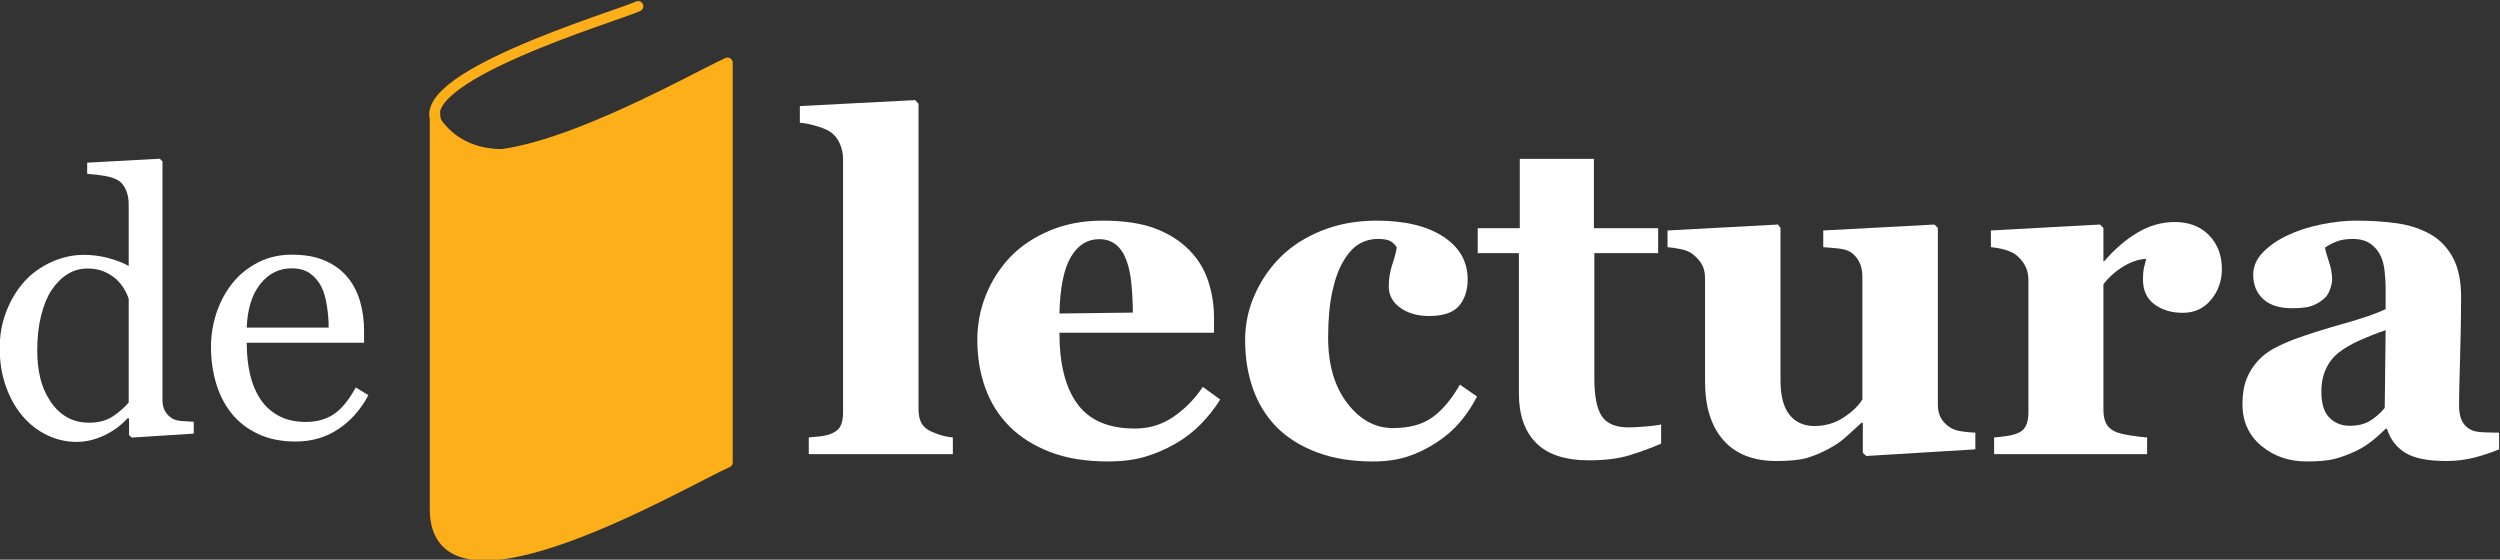 <?xml version="1.0" encoding="UTF-8" standalone="no"?>
<svg
   xmlns:dc="http://purl.org/dc/elements/1.1/"
   xmlns:cc="http://creativecommons.org/ns#"
   xmlns:rdf="http://www.w3.org/1999/02/22-rdf-syntax-ns#"
   xmlns:svg="http://www.w3.org/2000/svg"
   xmlns="http://www.w3.org/2000/svg"
   xmlns:sodipodi="http://sodipodi.sourceforge.net/DTD/sodipodi-0.dtd"
   xmlns:inkscape="http://www.inkscape.org/namespaces/inkscape"
   version="1.1"
   id="svg2"
   xml:space="preserve"
   width="426.907"
   height="95.567"
   viewBox="0 0 426.907 95.567"
   sodipodi:docname="logo.svg"
   inkscape:version="1.0.2 (e86c870879, 2021-01-15, custom)"><rect x="0" y="0" width="426.907" height="95.567" fill="#333333" stroke="none"/><defs
     id="defs6"><clipPath
       clipPathUnits="userSpaceOnUse"
       id="clipPath18"><path
         d="M 0,595.28 H 841.89 V 0 H 0 Z"
         id="path16" /></clipPath></defs><sodipodi:namedview
     pagecolor="#ffffff"
     bordercolor="#666666"
     borderopacity="1"
     objecttolerance="10000"
     gridtolerance="10"
     guidetolerance="10"
     inkscape:pageopacity="0"
     inkscape:pageshadow="2"
     inkscape:window-width="1920"
     inkscape:window-height="1017"
     id="namedview4"
     inkscape:document-rotation="0"
     showgrid="false"
     inkscape:snap-path-clip="true"
     inkscape:snap-path-mask="true"
     lock-margins="true"
     fit-margin-top="0"
     fit-margin-left="0"
     fit-margin-right="0"
     fit-margin-bottom="0"
     inkscape:zoom="3.7879057"
     inkscape:cx="131.91887"
     inkscape:cy="50.985401"
     inkscape:window-x="-8"
     inkscape:window-y="-8"
     inkscape:window-maximized="1"
     inkscape:current-layer="g14" /><g
     id="g10"
     inkscape:groupmode="layer"
     inkscape:label="delectura"
     transform="matrix(1.333,0,0,-1.333,-211.877,713.581)"><g
       id="g12"><g
         id="g14"
         clip-path="url(#clipPath18)"><g
           id="g24"
           transform="translate(201.051,493.352)" /><g
           id="g41"><g
             id="g28"
             transform="translate(240.699,534.521)"><path
               d="m 0,0 c -2.695,-1.257 -30.25,-9.387 -25.547,-15.26 8.153,-10.181 26.996,3.376 36.435,7.369"
               style="fill:none;stroke:#fcaf18;stroke-width:1.328;stroke-linecap:round;stroke-linejoin:round;stroke-miterlimit:2.613;stroke-dasharray:none;stroke-opacity:1"
               id="path30" /></g><g
             id="g32"
             transform="translate(252.146,476.082)"><path
               d="M 0,0 C -5.256,-2.281 -37.479,-21.332 -37.479,-5.975 V 44.951 C -37.408,30.063 -4.838,49.096 0,51.195 Z"
               style="fill:#fcaf18;fill-opacity:1;fill-rule:nonzero;stroke:none"
               id="path34" /></g><g
             id="g36"
             transform="translate(252.146,476.082)"><path
               d="M 0,0 C -5.256,-2.281 -37.479,-21.332 -37.479,-5.975 V 44.951 C -37.408,30.063 -4.838,49.096 0,51.195 Z"
               style="fill:none;stroke:#fcaf18;stroke-width:1.328;stroke-linecap:round;stroke-linejoin:round;stroke-miterlimit:2.613;stroke-dasharray:none;stroke-opacity:1"
               id="path38" /></g></g><g
           id="g61"
           style="fill:#ffffff;fill-opacity:1"><g
             id="g20"
             transform="translate(175.434,483.753)"
             style="fill:#ffffff;fill-opacity:1"><path
               d="m 0,0 v 13.28 c -0.123,0.4 -0.322,0.828 -0.597,1.288 -0.276,0.461 -0.62,0.883 -1.034,1.266 -0.444,0.384 -0.965,0.704 -1.562,0.956 -0.598,0.253 -1.294,0.379 -2.091,0.379 -0.919,0 -1.765,-0.238 -2.539,-0.712 -0.773,-0.476 -1.458,-1.16 -2.055,-2.049 -0.567,-0.859 -1.015,-1.953 -1.344,-3.281 -0.33,-1.326 -0.494,-2.794 -0.494,-4.408 0,-1.288 0.122,-2.459 0.368,-3.51 0.244,-1.05 0.658,-2.028 1.24,-2.933 0.536,-0.86 1.221,-1.55 2.056,-2.072 0.835,-0.521 1.827,-0.783 2.975,-0.783 1.225,0 2.24,0.269 3.043,0.806 C -1.229,-1.236 -0.551,-0.645 0,0 M 8.332,-3.982 0.393,-4.489 0.046,-4.167 v 2.118 l -0.184,0.046 c -0.798,-0.891 -1.781,-1.62 -2.954,-2.186 -1.172,-0.568 -2.379,-0.853 -3.619,-0.853 -1.288,0 -2.533,0.289 -3.735,0.863 -1.204,0.576 -2.25,1.385 -3.137,2.429 -0.905,1.059 -1.622,2.333 -2.151,3.82 -0.528,1.489 -0.792,3.131 -0.792,4.925 0,1.642 0.283,3.201 0.85,4.674 0.567,1.472 1.348,2.761 2.345,3.867 0.934,1.027 2.079,1.849 3.435,2.464 1.356,0.612 2.74,0.919 4.149,0.919 1.058,0 2.096,-0.134 3.115,-0.403 1.019,-0.268 1.896,-0.608 2.632,-1.023 v 7.91 c 0,0.646 -0.107,1.234 -0.323,1.764 -0.215,0.53 -0.514,0.934 -0.897,1.21 -0.43,0.293 -1.009,0.504 -1.738,0.635 -0.729,0.131 -1.516,0.226 -2.359,0.288 v 1.427 L 3.98,31.234 4.327,30.889 V 0.296 c 0,-0.536 0.104,-0.992 0.311,-1.368 0.207,-0.375 0.509,-0.694 0.909,-0.955 0.291,-0.184 0.713,-0.299 1.266,-0.345 0.552,-0.046 1.059,-0.076 1.519,-0.092 z"
               style="fill:#ffffff;fill-opacity:1;fill-rule:nonzero;stroke:none"
               id="path22" /></g><path
             d="m 0,0 c 0,0.856 -0.073,1.774 -0.219,2.751 -0.145,0.981 -0.379,1.799 -0.702,2.457 -0.353,0.703 -0.837,1.276 -1.45,1.721 -0.613,0.445 -1.403,0.665 -2.37,0.665 -1.612,0 -2.95,-0.669 -4.016,-2.007 C -9.825,4.249 -10.404,2.386 -10.496,0 Z m 5.087,-8.654 c -0.952,-1.812 -2.225,-3.254 -3.821,-4.327 -1.596,-1.077 -3.429,-1.614 -5.501,-1.614 -1.827,0 -3.427,0.324 -4.799,0.969 -1.374,0.645 -2.506,1.518 -3.395,2.623 -0.89,1.105 -1.553,2.395 -1.991,3.867 -0.437,1.473 -0.656,3.03 -0.656,4.672 0,1.474 0.234,2.92 0.701,4.339 0.469,1.418 1.156,2.696 2.061,3.833 0.875,1.09 1.96,1.967 3.257,2.635 1.297,0.667 2.751,1.001 4.362,1.001 1.657,0 3.076,-0.261 4.257,-0.783 C 0.745,8.041 1.704,7.326 2.44,6.42 3.146,5.562 3.672,4.548 4.017,3.383 4.362,2.217 4.535,0.95 4.535,-0.417 v -1.517 h -15.031 c 0,-1.492 0.142,-2.846 0.426,-4.061 0.284,-1.214 0.733,-2.284 1.346,-3.206 0.599,-0.892 1.381,-1.596 2.348,-2.112 0.967,-0.514 2.118,-0.772 3.454,-0.772 1.364,0 2.543,0.319 3.532,0.961 0.99,0.64 1.945,1.792 2.866,3.458 z"
             style="fill:#ffffff;fill-opacity:1;fill-rule:nonzero;stroke:none"
             id="path26"
             transform="translate(201.051,493.352)" /><g
             id="g40"
             transform="translate(281.011,477.142)"
             style="fill:#ffffff;fill-opacity:1"><path
               d="m 0,0 h -18.457 v 2.139 c 0.511,0.039 1.008,0.088 1.489,0.146 0.482,0.059 0.909,0.156 1.283,0.293 0.629,0.235 1.057,0.571 1.283,1.011 0.226,0.439 0.339,1.02 0.339,1.743 v 32.461 c 0,0.742 -0.151,1.431 -0.454,2.065 -0.303,0.635 -0.708,1.118 -1.215,1.451 -0.391,0.253 -0.982,0.498 -1.773,0.732 -0.791,0.234 -1.489,0.37 -2.095,0.41 v 2.139 l 14.765,0.762 0.44,-0.469 V 5.713 c 0,-0.723 0.128,-1.309 0.383,-1.758 C -3.756,3.505 -3.343,3.153 -2.772,2.9 -2.379,2.725 -1.967,2.567 -1.534,2.432 -1.102,2.295 -0.59,2.197 0,2.139 Z"
               style="fill:#ffffff;fill-opacity:1;fill-rule:nonzero;stroke:none"
               id="path42" /></g><g
             id="g44"
             transform="translate(304.068,495.276)"
             style="fill:#ffffff;fill-opacity:1"><path
               d="M 0,0 C 0,1.172 -0.059,2.373 -0.176,3.604 -0.293,4.834 -0.498,5.84 -0.791,6.621 -1.123,7.539 -1.578,8.232 -2.153,8.701 -2.729,9.17 -3.457,9.404 -4.336,9.404 -5.84,9.404 -7.041,8.643 -7.939,7.119 -8.838,5.596 -9.326,3.183 -9.404,-0.117 Z M 11.191,-11.133 C 10.508,-12.246 9.683,-13.296 8.716,-14.282 7.749,-15.269 6.65,-16.113 5.42,-16.816 4.111,-17.56 2.787,-18.12 1.45,-18.501 c -1.338,-0.381 -2.876,-0.571 -4.614,-0.571 -2.891,0 -5.387,0.41 -7.485,1.23 -2.1,0.821 -3.833,1.923 -5.201,3.311 -1.367,1.386 -2.387,3.022 -3.061,4.907 -0.674,1.885 -1.011,3.93 -1.011,6.138 0,1.992 0.366,3.901 1.099,5.727 0.732,1.826 1.772,3.452 3.12,4.878 1.328,1.387 3.003,2.509 5.024,3.369 2.022,0.86 4.283,1.289 6.783,1.289 2.734,0 4.98,-0.333 6.738,-0.996 C 4.6,10.117 6.055,9.199 7.207,8.027 8.32,6.914 9.131,5.601 9.639,4.087 10.146,2.573 10.4,0.985 10.4,-0.674 V -2.578 H -9.404 c 0,-4.004 0.771,-7.051 2.314,-9.141 1.543,-2.091 3.994,-3.135 7.354,-3.135 1.836,0 3.486,0.503 4.951,1.509 1.465,1.006 2.715,2.281 3.75,3.824 z"
               style="fill:#ffffff;fill-opacity:1;fill-rule:nonzero;stroke:none"
               id="path46" /></g><g
             id="g48"
             transform="translate(334.8,476.204)"
             style="fill:#ffffff;fill-opacity:1"><path
               d="m 0,0 c -2.715,0 -5.112,0.396 -7.192,1.187 -2.08,0.791 -3.794,1.87 -5.142,3.237 -1.348,1.387 -2.354,3.027 -3.018,4.922 -0.664,1.893 -0.996,3.955 -0.996,6.181 0,2.032 0.406,3.965 1.216,5.801 0.81,1.835 1.909,3.446 3.296,4.834 1.426,1.425 3.197,2.564 5.317,3.413 2.12,0.85 4.458,1.275 7.017,1.275 3.594,0 6.436,-0.679 8.525,-2.037 2.09,-1.357 3.135,-3.189 3.135,-5.493 0,-1.406 -0.371,-2.539 -1.113,-3.398 -0.742,-0.86 -2.022,-1.289 -3.838,-1.289 -1.465,0 -2.691,0.351 -3.677,1.055 -0.986,0.703 -1.479,1.621 -1.479,2.753 0,0.956 0.156,1.905 0.469,2.842 0.312,0.938 0.498,1.651 0.556,2.139 -0.215,0.351 -0.488,0.62 -0.82,0.806 -0.332,0.185 -0.85,0.278 -1.553,0.278 -0.879,0 -1.68,-0.205 -2.402,-0.615 -0.723,-0.411 -1.397,-1.133 -2.022,-2.168 -0.605,-0.978 -1.089,-2.285 -1.45,-3.926 -0.362,-1.641 -0.542,-3.614 -0.542,-5.918 0,-3.477 0.816,-6.28 2.446,-8.408 1.63,-2.129 3.58,-3.194 5.845,-3.194 2.168,0 3.892,0.484 5.171,1.451 1.278,0.966 2.417,2.338 3.413,4.116 L 13.359,8.32 C 12.754,7.129 12.031,6.04 11.191,5.054 10.352,4.067 9.346,3.193 8.174,2.432 6.943,1.63 5.693,1.025 4.424,0.615 3.154,0.205 1.68,0 0,0"
               style="fill:#ffffff;fill-opacity:1;fill-rule:nonzero;stroke:none"
               id="path50" /></g><g
             id="g52"
             transform="translate(371.744,478.489)"
             style="fill:#ffffff;fill-opacity:1"><path
               d="m 0,0 c -1.25,-0.547 -2.588,-1.04 -4.014,-1.479 -1.425,-0.44 -3.164,-0.66 -5.215,-0.66 -3.046,0 -5.307,0.742 -6.782,2.224 -1.475,1.482 -2.212,3.6 -2.212,6.351 v 17.968 h -5.273 v 3.194 h 5.391 v 8.877 h 9.492 v -8.877 h 8.232 V 24.404 H -8.555 V 8.37 c 0,-2.281 0.319,-3.9 0.955,-4.856 0.637,-0.956 1.78,-1.434 3.426,-1.434 0.529,0 1.264,0.039 2.204,0.117 0.941,0.077 1.597,0.165 1.97,0.264 z"
               style="fill:#ffffff;fill-opacity:1;fill-rule:nonzero;stroke:none"
               id="path54" /></g><g
             id="g56"
             transform="translate(411.998,477.757)"
             style="fill:#ffffff;fill-opacity:1"><path
               d="m 0,0 -13.975,-0.85 -0.44,0.411 v 3.837 h -0.175 c -0.663,-0.605 -1.312,-1.196 -1.946,-1.772 -0.633,-0.576 -1.389,-1.099 -2.267,-1.567 -0.994,-0.528 -1.936,-0.918 -2.822,-1.172 -0.888,-0.253 -2.18,-0.381 -3.877,-0.381 -2.946,0 -5.203,0.889 -6.773,2.666 -1.569,1.776 -2.354,4.287 -2.354,7.529 v 13.184 c 0,0.761 -0.146,1.382 -0.437,1.86 -0.292,0.479 -0.681,0.903 -1.165,1.275 -0.389,0.293 -0.893,0.502 -1.515,0.629 -0.621,0.127 -1.184,0.209 -1.688,0.249 v 2.139 l 14.152,0.762 0.321,-0.44 V 8.877 c 0,-2.012 0.384,-3.497 1.157,-4.453 0.771,-0.957 1.831,-1.436 3.179,-1.436 1.386,0 2.631,0.362 3.735,1.084 1.102,0.722 1.909,1.494 2.417,2.315 v 15.791 c 0,0.663 -0.127,1.26 -0.381,1.787 -0.254,0.527 -0.625,0.956 -1.113,1.289 -0.352,0.234 -0.855,0.391 -1.509,0.469 -0.655,0.077 -1.323,0.135 -2.007,0.175 v 2.139 l 14.237,0.762 0.441,-0.44 V 5.742 c 0,-0.684 0.135,-1.264 0.407,-1.743 C -4.125,3.521 -3.729,3.115 -3.203,2.783 -2.834,2.549 -2.355,2.388 -1.762,2.3 -1.17,2.212 -0.582,2.157 0,2.139 Z"
               style="fill:#ffffff;fill-opacity:1;fill-rule:nonzero;stroke:none"
               id="path58" /></g><g
             id="g60"
             transform="translate(443.58,500.843)"
             style="fill:#ffffff;fill-opacity:1"><path
               d="m 0,0 c 0,-1.484 -0.459,-2.788 -1.377,-3.911 -0.918,-1.123 -2.129,-1.685 -3.633,-1.685 -1.426,0 -2.633,0.361 -3.619,1.079 -0.986,0.72 -1.478,1.78 -1.478,3.18 0,0.682 0.048,1.211 0.146,1.59 0.098,0.38 0.186,0.734 0.264,1.065 -0.899,-0.039 -1.846,-0.348 -2.842,-0.928 -0.996,-0.582 -1.875,-1.356 -2.637,-2.324 v -16.084 c 0,-0.684 0.108,-1.25 0.322,-1.699 0.215,-0.45 0.577,-0.802 1.084,-1.054 0.43,-0.216 1.127,-0.396 2.094,-0.542 0.967,-0.147 1.666,-0.231 2.096,-0.25 v -2.138 h -19.6 v 2.138 c 0.489,0.04 0.981,0.093 1.479,0.162 0.498,0.068 0.924,0.161 1.275,0.278 0.625,0.215 1.055,0.546 1.289,0.996 0.235,0.449 0.352,1.035 0.352,1.758 v 17.051 c 0,0.703 -0.166,1.333 -0.498,1.889 -0.332,0.557 -0.733,1 -1.201,1.333 -0.352,0.235 -0.797,0.429 -1.334,0.586 -0.537,0.156 -1.127,0.264 -1.772,0.323 v 2.138 l 13.975,0.762 0.439,-0.44 V 1.025 h 0.117 c 1.348,1.563 2.778,2.788 4.291,3.677 1.514,0.889 3.092,1.333 4.733,1.333 1.816,0 3.275,-0.561 4.379,-1.684 C -0.553,3.228 0,1.776 0,0"
               style="fill:#ffffff;fill-opacity:1;fill-rule:nonzero;stroke:none"
               id="path62" /></g><g
             id="g64"
             transform="translate(464.557,493.021)"
             style="fill:#ffffff;fill-opacity:1"><path
               d="m 0,0 c -1.098,-0.372 -2.186,-0.798 -3.264,-1.278 -1.078,-0.479 -1.961,-0.983 -2.646,-1.512 -0.725,-0.549 -1.293,-1.248 -1.705,-2.1 -0.412,-0.851 -0.617,-1.855 -0.617,-3.009 0,-1.528 0.347,-2.634 1.043,-3.319 0.695,-0.685 1.552,-1.028 2.572,-1.028 1.078,0 1.965,0.22 2.662,0.661 0.695,0.439 1.309,0.983 1.838,1.629 z m 14.531,-15.264 c -0.857,-0.371 -1.871,-0.713 -3.041,-1.025 -1.17,-0.312 -2.408,-0.469 -3.713,-0.469 -2.398,0 -4.162,0.357 -5.293,1.07 -1.13,0.712 -1.9,1.732 -2.308,3.061 H 0 c -0.666,-0.664 -1.307,-1.23 -1.922,-1.699 -0.617,-0.469 -1.277,-0.869 -1.982,-1.201 -0.918,-0.429 -1.803,-0.751 -2.655,-0.967 -0.851,-0.215 -2.039,-0.322 -3.564,-0.322 -2.27,0 -4.207,0.67 -5.811,2.009 -1.605,1.34 -2.406,3.115 -2.406,5.326 0,1.271 0.176,2.351 0.527,3.242 0.354,0.889 0.852,1.677 1.499,2.361 0.585,0.627 1.265,1.145 2.039,1.557 0.771,0.41 1.617,0.791 2.537,1.143 1.761,0.646 3.873,1.316 6.338,2.009 2.464,0.695 4.265,1.316 5.4,1.864 v 2.813 c 0,0.487 -0.039,1.132 -0.117,1.933 -0.078,0.801 -0.244,1.475 -0.498,2.022 -0.274,0.625 -0.705,1.152 -1.291,1.582 -0.586,0.429 -1.358,0.644 -2.315,0.644 -0.859,0 -1.578,-0.122 -2.154,-0.366 -0.576,-0.244 -1.041,-0.494 -1.393,-0.747 0.059,-0.391 0.227,-0.986 0.5,-1.787 0.274,-0.802 0.413,-1.572 0.413,-2.314 0,-0.333 -0.088,-0.747 -0.266,-1.246 C -7.297,4.731 -7.551,4.336 -7.885,4.043 -8.336,3.651 -8.84,3.35 -9.396,3.135 -9.955,2.919 -10.813,2.813 -11.969,2.813 c -1.644,0 -2.888,0.395 -3.73,1.186 -0.844,0.791 -1.264,1.82 -1.264,3.091 0,1.094 0.434,2.075 1.303,2.944 0.869,0.869 1.93,1.586 3.18,2.154 1.23,0.585 2.646,1.04 4.248,1.362 1.601,0.322 3.086,0.483 4.453,0.483 1.894,0 3.633,-0.112 5.215,-0.337 C 3.018,13.472 4.443,13.008 5.713,12.305 6.924,11.62 7.885,10.63 8.598,9.331 9.311,8.032 9.668,6.338 9.668,4.248 9.668,2.04 9.623,-0.576 9.535,-3.604 9.447,-6.632 9.404,-8.624 9.404,-9.58 c 0,-0.879 0.131,-1.572 0.395,-2.08 0.264,-0.509 0.67,-0.89 1.217,-1.143 0.332,-0.157 0.853,-0.249 1.566,-0.278 0.713,-0.029 1.363,-0.044 1.949,-0.044 z"
               style="fill:#ffffff;fill-opacity:1;fill-rule:nonzero;stroke:none"
               id="path66" /></g></g></g></g></g></svg>
